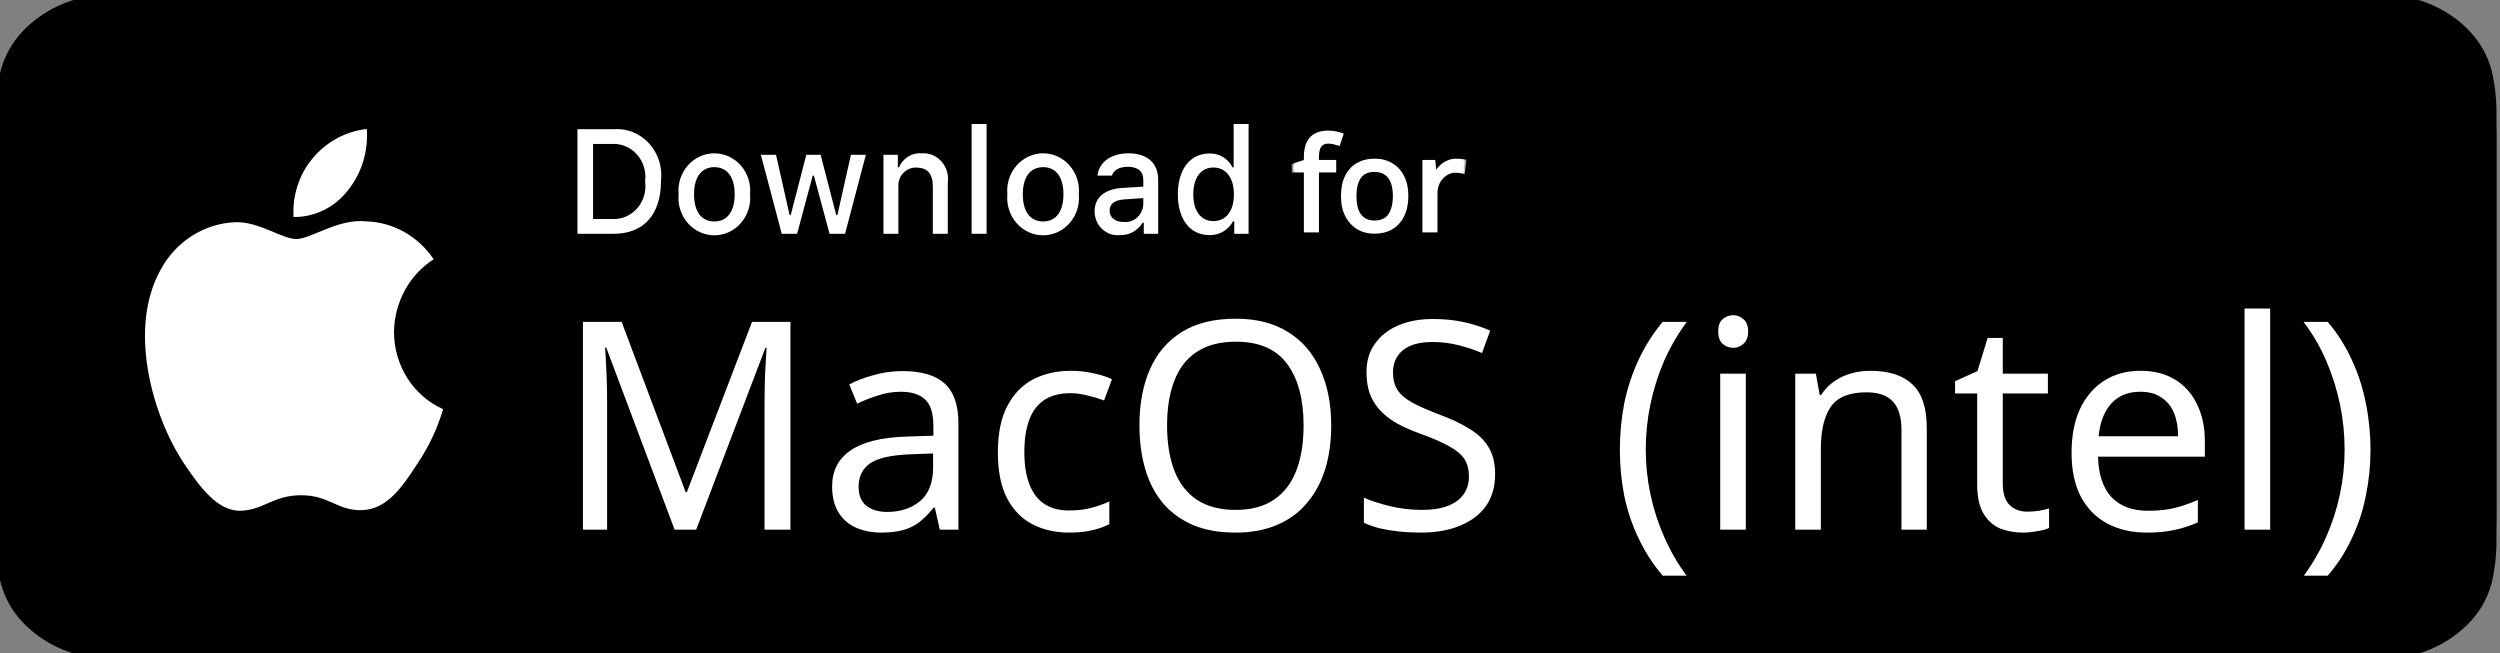 <svg width="329" height="86" viewBox="0 0 329 86" fill="none" xmlns="http://www.w3.org/2000/svg">
<rect x="0" y="0" width="329" height="86" fill="#808080" stroke="none"/>
<g clip-path="url(#clip0_3534_16054)">
<path d="M20.571 87.127C19.72 87.127 18.89 87.118 18.047 87.102C16.299 87.083 14.555 86.958 12.829 86.726C11.221 86.497 9.662 86.071 8.205 85.462C6.762 84.858 5.445 84.066 4.306 83.116C3.15 82.178 2.188 81.089 1.458 79.894C0.719 78.691 0.208 77.401 -0.058 76.07C-0.345 74.64 -0.5 73.194 -0.523 71.744C-0.54 71.257 -0.563 69.637 -0.563 69.637V16.337C-0.563 16.337 -0.539 14.742 -0.522 14.273C-0.501 12.825 -0.347 11.382 -0.06 9.953C0.206 8.619 0.717 7.325 1.456 6.119C2.184 4.924 3.141 3.835 4.29 2.893C5.437 1.942 6.758 1.146 8.204 0.534C9.657 -0.073 11.213 -0.496 12.819 -0.721C14.55 -0.955 16.299 -1.082 18.053 -1.1L20.572 -1.128H307.414L309.963 -1.099C311.701 -1.082 313.435 -0.956 315.15 -0.723C316.772 -0.496 318.343 -0.07 319.813 0.541C322.71 1.775 325.067 3.727 326.554 6.124C327.281 7.323 327.785 8.605 328.048 9.929C328.338 11.368 328.5 12.824 328.533 14.283C328.541 14.937 328.541 15.638 328.541 16.337C328.563 17.202 328.563 18.026 328.563 18.856V67.145C328.563 67.983 328.563 68.801 328.541 69.626C328.541 70.376 328.541 71.064 328.53 71.771C328.498 73.204 328.338 74.634 328.053 76.048C327.793 77.388 327.284 78.688 326.546 79.901C325.81 81.083 324.854 82.162 323.711 83.098C322.571 84.053 321.252 84.85 319.805 85.457C318.339 86.071 316.77 86.499 315.15 86.726C313.424 86.959 311.681 87.085 309.933 87.102C309.115 87.118 308.259 87.127 307.428 87.127L304.402 87.132L20.571 87.127Z" fill="black"/>
<path d="M51.851 43.693C51.875 41.767 52.366 39.879 53.278 38.204C54.191 36.529 55.495 35.121 57.07 34.113C56.069 32.624 54.75 31.399 53.215 30.535C51.681 29.671 49.975 29.191 48.231 29.134C44.513 28.727 40.907 31.453 39.012 31.453C37.081 31.453 34.163 29.174 31.021 29.242C28.989 29.31 27.009 29.926 25.273 31.029C23.537 32.132 22.105 33.685 21.116 35.536C16.833 43.262 20.028 54.616 24.13 60.861C26.183 63.919 28.582 67.335 31.721 67.214C34.793 67.081 35.94 65.173 39.648 65.173C43.321 65.173 44.397 67.214 47.6 67.137C50.896 67.081 52.973 64.065 54.953 60.978C56.428 58.8 57.563 56.391 58.316 53.843C56.401 52.999 54.767 51.587 53.617 49.782C52.468 47.977 51.853 45.859 51.851 43.693Z" fill="white"/>
<path d="M45.802 25.028C47.599 22.78 48.484 19.891 48.27 16.974C45.524 17.274 42.988 18.641 41.167 20.803C40.276 21.859 39.594 23.087 39.16 24.418C38.725 25.749 38.546 27.156 38.634 28.559C40.007 28.573 41.366 28.263 42.608 27.652C43.849 27.04 44.941 26.143 45.802 25.028Z" fill="white"/>
<path d="M80.767 16.999C81.63 16.934 82.496 17.07 83.302 17.397C84.108 17.723 84.835 18.232 85.43 18.886C86.025 19.541 86.473 20.324 86.742 21.181C87.01 22.038 87.093 22.946 86.985 23.84C86.985 28.238 84.703 30.766 80.767 30.766H75.994V16.999H80.767ZM78.046 28.819H80.538C81.154 28.858 81.771 28.753 82.344 28.511C82.916 28.27 83.43 27.898 83.847 27.424C84.265 26.95 84.576 26.384 84.757 25.769C84.938 25.154 84.986 24.505 84.895 23.868C84.979 23.234 84.927 22.588 84.743 21.978C84.559 21.367 84.247 20.806 83.831 20.336C83.414 19.865 82.903 19.497 82.334 19.256C81.764 19.015 81.151 18.909 80.538 18.945H78.046V28.819Z" fill="white"/>
<path d="M89.302 25.567C89.24 24.884 89.315 24.195 89.523 23.544C89.73 22.893 90.067 22.295 90.509 21.787C90.952 21.28 91.492 20.874 92.094 20.597C92.696 20.319 93.347 20.176 94.005 20.176C94.663 20.176 95.314 20.319 95.916 20.597C96.519 20.874 97.058 21.28 97.501 21.787C97.944 22.295 98.28 22.893 98.488 23.544C98.695 24.195 98.77 24.884 98.708 25.567C98.772 26.25 98.698 26.94 98.49 27.592C98.283 28.244 97.947 28.843 97.504 29.352C97.061 29.86 96.521 30.267 95.919 30.545C95.316 30.823 94.664 30.966 94.005 30.966C93.346 30.966 92.694 30.823 92.092 30.545C91.489 30.267 90.949 29.86 90.506 29.352C90.063 28.843 89.727 28.244 89.52 27.592C89.313 26.94 89.239 26.25 89.302 25.567ZM96.684 25.567C96.684 23.314 95.713 21.997 94.008 21.997C92.298 21.997 91.335 23.314 91.335 25.567C91.335 27.837 92.298 29.144 94.008 29.144C95.713 29.144 96.684 27.828 96.684 25.567Z" fill="white"/>
<path d="M111.21 30.766H109.169L107.108 23.114H106.952L104.9 30.766H102.878L100.129 20.376H102.125L103.911 28.304H104.058L106.109 20.376H107.997L110.047 28.304H110.202L111.98 20.376H113.948L111.21 30.766Z" fill="white"/>
<path d="M116.26 20.376H118.154V22.026H118.301C118.551 21.433 118.972 20.937 119.505 20.605C120.038 20.273 120.658 20.123 121.277 20.175C121.762 20.137 122.249 20.213 122.703 20.398C123.156 20.583 123.563 20.872 123.894 21.243C124.226 21.614 124.473 22.058 124.617 22.542C124.762 23.026 124.8 23.538 124.729 24.04V30.765H122.761V24.555C122.761 22.885 122.064 22.055 120.609 22.055C120.279 22.038 119.951 22.097 119.645 22.226C119.339 22.355 119.064 22.551 118.838 22.801C118.611 23.051 118.44 23.349 118.335 23.675C118.229 24 118.193 24.346 118.228 24.687V30.765H116.26L116.26 20.376Z" fill="white"/>
<path d="M127.865 16.32H129.833V30.766H127.865V16.32Z" fill="white"/>
<path d="M132.568 25.567C132.505 24.884 132.58 24.195 132.788 23.544C132.996 22.893 133.332 22.295 133.775 21.787C134.218 21.28 134.758 20.874 135.36 20.597C135.962 20.319 136.613 20.176 137.271 20.176C137.93 20.176 138.581 20.319 139.183 20.597C139.785 20.874 140.325 21.28 140.767 21.787C141.21 22.295 141.546 22.893 141.754 23.544C141.962 24.195 142.037 24.884 141.974 25.567C142.038 26.25 141.964 26.94 141.757 27.592C141.549 28.244 141.214 28.843 140.771 29.352C140.328 29.86 139.788 30.267 139.185 30.545C138.582 30.823 137.93 30.967 137.271 30.967C136.612 30.967 135.96 30.823 135.358 30.545C134.755 30.267 134.215 29.86 133.772 29.352C133.329 28.843 132.993 28.244 132.786 27.592C132.578 26.94 132.504 26.25 132.568 25.567ZM139.949 25.567C139.949 23.315 138.978 21.998 137.274 21.998C135.563 21.998 134.601 23.315 134.601 25.567C134.601 27.837 135.563 29.144 137.274 29.144C138.978 29.144 139.949 27.828 139.949 25.567Z" fill="white"/>
<path d="M144.047 27.828C144.047 25.958 145.383 24.879 147.756 24.726L150.457 24.564V23.667C150.457 22.57 149.761 21.95 148.415 21.95C147.317 21.95 146.556 22.37 146.337 23.105H144.432C144.633 21.32 146.244 20.176 148.506 20.176C151.006 20.176 152.416 21.473 152.416 23.667V30.766H150.522V29.306H150.366C150.05 29.83 149.606 30.257 149.08 30.543C148.554 30.83 147.964 30.966 147.371 30.937C146.952 30.983 146.529 30.936 146.129 30.801C145.729 30.665 145.36 30.444 145.047 30.151C144.734 29.858 144.483 29.5 144.311 29.1C144.138 28.7 144.049 28.266 144.047 27.828ZM150.457 26.94V26.071L148.022 26.234C146.649 26.329 146.026 26.816 146.026 27.732C146.026 28.667 146.804 29.211 147.875 29.211C148.188 29.244 148.505 29.211 148.807 29.114C149.108 29.017 149.387 28.858 149.628 28.646C149.869 28.434 150.066 28.174 150.209 27.881C150.351 27.588 150.436 27.268 150.457 26.94Z" fill="white"/>
<path d="M155.003 25.567C155.003 22.284 156.623 20.204 159.142 20.204C159.765 20.174 160.384 20.329 160.925 20.652C161.467 20.975 161.909 21.452 162.2 22.027H162.347V16.32H164.315V30.766H162.429V29.124H162.274C161.96 29.695 161.503 30.166 160.951 30.486C160.399 30.805 159.773 30.961 159.142 30.937C156.605 30.937 155.003 28.857 155.003 25.567ZM157.036 25.567C157.036 27.77 158.033 29.096 159.7 29.096C161.359 29.096 162.384 27.751 162.384 25.576C162.384 23.41 161.348 22.046 159.7 22.046C158.044 22.046 157.036 23.381 157.036 25.567Z" fill="white"/>
<path d="M88.779 69.707L79.779 45.733H79.626C79.677 46.243 79.715 46.894 79.74 47.686C79.791 48.477 79.83 49.345 79.855 50.29C79.881 51.209 79.894 52.154 79.894 53.124V69.707H76.715V42.362H81.808L90.234 64.767H90.387L98.966 42.362H104.021V69.707H100.613V52.894C100.613 52.001 100.626 51.12 100.651 50.252C100.677 49.358 100.715 48.528 100.766 47.762C100.817 46.971 100.855 46.307 100.881 45.771H100.728L91.613 69.707H88.779ZM118.775 48.835C121.277 48.835 123.128 49.384 124.328 50.481C125.528 51.579 126.128 53.328 126.128 55.728V69.707H123.677L123.026 66.796H122.873C122.285 67.537 121.673 68.162 121.034 68.673C120.421 69.158 119.707 69.516 118.89 69.745C118.098 69.975 117.128 70.09 115.979 70.09C114.753 70.09 113.643 69.873 112.647 69.439C111.677 69.005 110.911 68.341 110.349 67.448C109.787 66.528 109.507 65.379 109.507 64.001C109.507 61.958 110.311 60.388 111.919 59.29C113.528 58.167 116.004 57.554 119.349 57.452L122.834 57.337V56.111C122.834 54.401 122.464 53.213 121.724 52.55C120.983 51.886 119.936 51.554 118.583 51.554C117.511 51.554 116.49 51.72 115.519 52.052C114.549 52.358 113.643 52.715 112.8 53.124L111.766 50.596C112.66 50.111 113.719 49.703 114.945 49.371C116.17 49.013 117.447 48.835 118.775 48.835ZM119.77 59.788C117.217 59.89 115.443 60.298 114.447 61.013C113.477 61.728 112.992 62.737 112.992 64.039C112.992 65.188 113.336 66.03 114.026 66.567C114.741 67.103 115.647 67.371 116.745 67.371C118.481 67.371 119.924 66.898 121.073 65.954C122.221 64.984 122.796 63.503 122.796 61.511V59.673L119.77 59.788ZM140.702 70.09C138.889 70.09 137.268 69.72 135.838 68.979C134.434 68.239 133.323 67.09 132.506 65.533C131.715 63.975 131.319 61.984 131.319 59.558C131.319 57.03 131.74 54.975 132.583 53.392C133.425 51.809 134.562 50.648 135.991 49.907C137.447 49.167 139.093 48.796 140.932 48.796C141.979 48.796 142.987 48.911 143.957 49.141C144.927 49.345 145.719 49.601 146.332 49.907L145.298 52.703C144.685 52.473 143.97 52.256 143.153 52.052C142.336 51.847 141.57 51.745 140.855 51.745C139.476 51.745 138.34 52.039 137.447 52.626C136.553 53.213 135.889 54.081 135.455 55.23C135.021 56.379 134.804 57.809 134.804 59.52C134.804 61.154 135.021 62.545 135.455 63.694C135.889 64.843 136.54 65.711 137.408 66.299C138.276 66.886 139.362 67.179 140.664 67.179C141.787 67.179 142.77 67.064 143.613 66.835C144.481 66.605 145.272 66.324 145.987 65.992V68.979C145.298 69.337 144.532 69.605 143.689 69.784C142.872 69.988 141.876 70.09 140.702 70.09ZM175.188 55.996C175.188 58.115 174.92 60.043 174.384 61.779C173.848 63.49 173.043 64.971 171.971 66.222C170.924 67.473 169.609 68.43 168.026 69.094C166.469 69.758 164.656 70.09 162.588 70.09C160.443 70.09 158.579 69.758 156.997 69.094C155.414 68.405 154.099 67.448 153.052 66.222C152.005 64.971 151.226 63.477 150.716 61.741C150.205 60.005 149.95 58.077 149.95 55.958C149.95 53.15 150.409 50.699 151.328 48.605C152.248 46.511 153.639 44.877 155.503 43.703C157.392 42.528 159.767 41.941 162.626 41.941C165.358 41.941 167.656 42.528 169.52 43.703C171.384 44.852 172.788 46.486 173.733 48.605C174.703 50.699 175.188 53.162 175.188 55.996ZM153.588 55.996C153.588 58.294 153.907 60.273 154.545 61.933C155.184 63.592 156.167 64.869 157.494 65.762C158.848 66.656 160.545 67.103 162.588 67.103C164.656 67.103 166.341 66.656 167.643 65.762C168.971 64.869 169.954 63.592 170.592 61.933C171.231 60.273 171.55 58.294 171.55 55.996C171.55 52.55 170.835 49.856 169.405 47.916C167.975 45.95 165.716 44.967 162.626 44.967C160.558 44.967 158.848 45.413 157.494 46.307C156.167 47.175 155.184 48.439 154.545 50.099C153.907 51.733 153.588 53.699 153.588 55.996ZM196.759 62.392C196.759 64.026 196.364 65.418 195.572 66.567C194.781 67.69 193.644 68.558 192.164 69.171C190.708 69.784 188.985 70.09 186.993 70.09C185.972 70.09 184.989 70.039 184.044 69.937C183.125 69.835 182.283 69.694 181.517 69.516C180.751 69.311 180.074 69.069 179.487 68.788V65.494C180.406 65.903 181.542 66.273 182.895 66.605C184.274 66.937 185.691 67.103 187.147 67.103C188.5 67.103 189.636 66.924 190.555 66.567C191.474 66.209 192.164 65.698 192.623 65.035C193.083 64.371 193.312 63.592 193.312 62.699C193.312 61.805 193.121 61.052 192.738 60.439C192.355 59.826 191.691 59.264 190.747 58.754C189.827 58.218 188.538 57.656 186.878 57.069C185.704 56.635 184.67 56.175 183.776 55.69C182.908 55.179 182.181 54.605 181.593 53.967C181.006 53.328 180.559 52.601 180.253 51.784C179.972 50.967 179.832 50.022 179.832 48.95C179.832 47.494 180.202 46.256 180.942 45.235C181.683 44.188 182.704 43.384 184.006 42.822C185.334 42.26 186.853 41.979 188.564 41.979C190.07 41.979 191.449 42.12 192.7 42.401C193.951 42.681 195.087 43.052 196.108 43.511L195.036 46.46C194.091 46.052 193.057 45.707 191.934 45.426C190.836 45.145 189.687 45.005 188.487 45.005C187.338 45.005 186.381 45.171 185.615 45.503C184.849 45.835 184.274 46.307 183.891 46.92C183.508 47.507 183.317 48.196 183.317 48.988C183.317 49.907 183.508 50.673 183.891 51.286C184.274 51.898 184.9 52.447 185.768 52.933C186.636 53.418 187.81 53.941 189.291 54.503C190.9 55.09 192.253 55.728 193.351 56.418C194.474 57.081 195.317 57.886 195.878 58.83C196.466 59.775 196.759 60.962 196.759 62.392ZM213.175 59.213C213.175 57.12 213.366 55.077 213.749 53.086C214.158 51.094 214.783 49.192 215.626 47.379C216.468 45.567 217.528 43.894 218.804 42.362H221.983C220.809 43.945 219.813 45.656 218.996 47.494C218.204 49.333 217.604 51.235 217.196 53.201C216.787 55.167 216.583 57.158 216.583 59.175C216.583 61.141 216.787 63.094 217.196 65.035C217.604 66.975 218.204 68.839 218.996 70.626C219.787 72.439 220.77 74.15 221.945 75.758H218.804C217.528 74.252 216.468 72.605 215.626 70.818C214.783 69.056 214.158 67.192 213.749 65.226C213.366 63.26 213.175 61.256 213.175 59.213ZM229.75 49.179V69.707H226.38V49.179H229.75ZM228.103 41.481C228.614 41.481 229.061 41.66 229.444 42.018C229.852 42.35 230.057 42.886 230.057 43.626C230.057 44.341 229.852 44.877 229.444 45.235C229.061 45.592 228.614 45.771 228.103 45.771C227.542 45.771 227.069 45.592 226.686 45.235C226.303 44.877 226.112 44.341 226.112 43.626C226.112 42.886 226.303 42.35 226.686 42.018C227.069 41.66 227.542 41.481 228.103 41.481ZM246.135 48.796C248.586 48.796 250.437 49.396 251.688 50.596C252.939 51.771 253.564 53.686 253.564 56.341V69.707H250.232V56.571C250.232 54.911 249.862 53.673 249.122 52.856C248.381 52.039 247.22 51.63 245.637 51.63C243.364 51.63 241.794 52.269 240.926 53.545C240.058 54.822 239.624 56.66 239.624 59.06V69.707H236.254V49.179H238.973L239.471 51.975H239.662C240.122 51.26 240.683 50.673 241.347 50.213C242.037 49.728 242.79 49.371 243.607 49.141C244.424 48.911 245.266 48.796 246.135 48.796ZM266.783 67.333C267.294 67.333 267.817 67.294 268.354 67.218C268.89 67.115 269.324 67.013 269.656 66.911V69.477C269.298 69.656 268.788 69.796 268.124 69.898C267.46 70.026 266.822 70.09 266.209 70.09C265.137 70.09 264.141 69.911 263.222 69.554C262.328 69.171 261.6 68.52 261.039 67.601C260.477 66.681 260.196 65.392 260.196 63.733V51.784H257.285V50.175L260.234 48.835L261.575 44.469H263.566V49.179H269.503V51.784H263.566V63.656C263.566 64.907 263.86 65.839 264.447 66.452C265.06 67.039 265.839 67.333 266.783 67.333ZM281.694 48.796C283.456 48.796 284.962 49.179 286.213 49.945C287.49 50.711 288.46 51.796 289.124 53.201C289.813 54.579 290.158 56.201 290.158 58.065V60.094H276.102C276.153 62.418 276.741 64.192 277.864 65.418C279.013 66.618 280.609 67.218 282.651 67.218C283.953 67.218 285.102 67.103 286.098 66.873C287.119 66.618 288.166 66.26 289.238 65.801V68.75C288.192 69.209 287.158 69.541 286.136 69.745C285.115 69.975 283.902 70.09 282.498 70.09C280.558 70.09 278.834 69.694 277.328 68.903C275.847 68.111 274.685 66.937 273.843 65.379C273.026 63.796 272.617 61.869 272.617 59.596C272.617 57.35 272.987 55.422 273.728 53.813C274.494 52.205 275.553 50.967 276.907 50.099C278.285 49.23 279.881 48.796 281.694 48.796ZM281.656 51.554C280.047 51.554 278.77 52.077 277.826 53.124C276.907 54.145 276.358 55.575 276.179 57.413H286.634C286.634 56.239 286.456 55.218 286.098 54.35C285.741 53.481 285.192 52.805 284.451 52.32C283.736 51.809 282.804 51.554 281.656 51.554ZM298.754 69.707H295.383V40.601H298.754V69.707ZM311.959 59.213C311.959 61.256 311.755 63.26 311.347 65.226C310.964 67.192 310.351 69.056 309.508 70.818C308.691 72.605 307.632 74.252 306.33 75.758H303.189C304.364 74.15 305.347 72.439 306.138 70.626C306.93 68.839 307.53 66.975 307.938 65.035C308.347 63.094 308.551 61.141 308.551 59.175C308.551 57.158 308.347 55.167 307.938 53.201C307.53 51.235 306.93 49.333 306.138 47.494C305.347 45.656 304.351 43.945 303.151 42.362H306.33C307.632 43.894 308.691 45.567 309.508 47.379C310.351 49.192 310.964 51.094 311.347 53.086C311.755 55.077 311.959 57.12 311.959 59.213Z" fill="white"/>
<mask id="path-13-outside-1_3534_16054" maskUnits="userSpaceOnUse" x="170" y="16.335" width="23" height="15" fill="black">
<rect fill="white" x="170" y="16.335" width="23" height="15"/>
<path d="M175.598 22.444H173.322V30.335H171.838V22.444H170.253V21.752L171.838 21.247V20.724C171.838 19.948 171.95 19.319 172.175 18.835C172.411 18.352 172.748 17.998 173.187 17.773C173.625 17.548 174.154 17.436 174.772 17.436C175.132 17.436 175.458 17.47 175.75 17.537C176.053 17.593 176.312 17.661 176.525 17.739L176.138 18.903C175.958 18.847 175.75 18.79 175.514 18.734C175.278 18.678 175.036 18.65 174.789 18.65C174.294 18.65 173.923 18.819 173.676 19.156C173.44 19.482 173.322 19.999 173.322 20.707V21.297H175.598V22.444ZM185.087 25.799C185.087 26.552 184.986 27.221 184.783 27.806C184.592 28.379 184.311 28.868 183.94 29.273C183.581 29.677 183.137 29.986 182.608 30.2C182.091 30.402 181.512 30.504 180.872 30.504C180.276 30.504 179.725 30.402 179.219 30.2C178.713 29.986 178.275 29.677 177.904 29.273C177.533 28.868 177.241 28.379 177.027 27.806C176.825 27.221 176.724 26.552 176.724 25.799C176.724 24.799 176.892 23.956 177.229 23.27C177.567 22.573 178.05 22.045 178.679 21.685C179.309 21.314 180.057 21.128 180.922 21.128C181.743 21.128 182.462 21.314 183.08 21.685C183.71 22.045 184.199 22.573 184.547 23.27C184.907 23.956 185.087 24.799 185.087 25.799ZM178.258 25.799C178.258 26.507 178.348 27.126 178.528 27.654C178.719 28.171 179.011 28.57 179.405 28.851C179.798 29.132 180.298 29.273 180.905 29.273C181.512 29.273 182.012 29.132 182.406 28.851C182.799 28.57 183.086 28.171 183.266 27.654C183.457 27.126 183.552 26.507 183.552 25.799C183.552 25.08 183.457 24.467 183.266 23.961C183.075 23.455 182.782 23.068 182.389 22.798C182.007 22.517 181.507 22.376 180.888 22.376C179.967 22.376 179.298 22.68 178.882 23.287C178.466 23.894 178.258 24.731 178.258 25.799ZM191.654 21.128C191.823 21.128 192.002 21.14 192.194 21.162C192.396 21.174 192.57 21.196 192.716 21.23L192.531 22.596C192.385 22.562 192.222 22.534 192.042 22.511C191.873 22.489 191.71 22.477 191.553 22.477C191.204 22.477 190.873 22.55 190.558 22.697C190.243 22.843 189.962 23.051 189.715 23.32C189.468 23.579 189.271 23.894 189.125 24.265C188.99 24.636 188.922 25.052 188.922 25.513V30.335H187.439V21.297H188.653L188.821 22.95H188.889C189.08 22.612 189.31 22.309 189.58 22.039C189.85 21.758 190.159 21.539 190.507 21.381C190.856 21.213 191.238 21.128 191.654 21.128Z"/>
</mask>
<path d="M175.598 22.444H173.322V30.335H171.838V22.444H170.253V21.752L171.838 21.247V20.724C171.838 19.948 171.95 19.319 172.175 18.835C172.411 18.352 172.748 17.998 173.187 17.773C173.625 17.548 174.154 17.436 174.772 17.436C175.132 17.436 175.458 17.47 175.75 17.537C176.053 17.593 176.312 17.661 176.525 17.739L176.138 18.903C175.958 18.847 175.75 18.79 175.514 18.734C175.278 18.678 175.036 18.65 174.789 18.65C174.294 18.65 173.923 18.819 173.676 19.156C173.44 19.482 173.322 19.999 173.322 20.707V21.297H175.598V22.444ZM185.087 25.799C185.087 26.552 184.986 27.221 184.783 27.806C184.592 28.379 184.311 28.868 183.94 29.273C183.581 29.677 183.137 29.986 182.608 30.2C182.091 30.402 181.512 30.504 180.872 30.504C180.276 30.504 179.725 30.402 179.219 30.2C178.713 29.986 178.275 29.677 177.904 29.273C177.533 28.868 177.241 28.379 177.027 27.806C176.825 27.221 176.724 26.552 176.724 25.799C176.724 24.799 176.892 23.956 177.229 23.27C177.567 22.573 178.05 22.045 178.679 21.685C179.309 21.314 180.057 21.128 180.922 21.128C181.743 21.128 182.462 21.314 183.08 21.685C183.71 22.045 184.199 22.573 184.547 23.27C184.907 23.956 185.087 24.799 185.087 25.799ZM178.258 25.799C178.258 26.507 178.348 27.126 178.528 27.654C178.719 28.171 179.011 28.57 179.405 28.851C179.798 29.132 180.298 29.273 180.905 29.273C181.512 29.273 182.012 29.132 182.406 28.851C182.799 28.57 183.086 28.171 183.266 27.654C183.457 27.126 183.552 26.507 183.552 25.799C183.552 25.08 183.457 24.467 183.266 23.961C183.075 23.455 182.782 23.068 182.389 22.798C182.007 22.517 181.507 22.376 180.888 22.376C179.967 22.376 179.298 22.68 178.882 23.287C178.466 23.894 178.258 24.731 178.258 25.799ZM191.654 21.128C191.823 21.128 192.002 21.14 192.194 21.162C192.396 21.174 192.57 21.196 192.716 21.23L192.531 22.596C192.385 22.562 192.222 22.534 192.042 22.511C191.873 22.489 191.71 22.477 191.553 22.477C191.204 22.477 190.873 22.55 190.558 22.697C190.243 22.843 189.962 23.051 189.715 23.32C189.468 23.579 189.271 23.894 189.125 24.265C188.99 24.636 188.922 25.052 188.922 25.513V30.335H187.439V21.297H188.653L188.821 22.95H188.889C189.08 22.612 189.31 22.309 189.58 22.039C189.85 21.758 190.159 21.539 190.507 21.381C190.856 21.213 191.238 21.128 191.654 21.128Z" fill="white"/>
<path d="M175.598 22.444V22.694H175.848V22.444H175.598ZM173.322 22.444V22.194H173.072V22.444H173.322ZM173.322 30.335V30.585H173.572V30.335H173.322ZM171.838 30.335H171.588V30.585H171.838V30.335ZM171.838 22.444H172.088V22.194H171.838V22.444ZM170.253 22.444H170.003V22.694H170.253V22.444ZM170.253 21.752L170.177 21.514L170.003 21.57V21.752H170.253ZM171.838 21.247L171.914 21.485L172.088 21.429V21.247H171.838ZM172.175 18.835L171.95 18.726L171.948 18.73L172.175 18.835ZM173.187 17.773L173.073 17.551L173.073 17.551L173.187 17.773ZM175.75 17.537L175.694 17.781L175.704 17.783L175.75 17.537ZM176.525 17.739L176.763 17.818L176.839 17.588L176.612 17.505L176.525 17.739ZM176.138 18.903L176.063 19.141L176.297 19.215L176.375 18.982L176.138 18.903ZM173.676 19.156L173.474 19.008L173.473 19.009L173.676 19.156ZM173.322 21.297H173.072V21.547H173.322V21.297ZM175.598 21.297H175.848V21.047H175.598V21.297ZM175.598 22.444V22.194H173.322V22.444V22.694H175.598V22.444ZM173.322 22.444H173.072V30.335H173.322H173.572V22.444H173.322ZM173.322 30.335V30.085H171.838V30.335V30.585H173.322V30.335ZM171.838 30.335H172.088V22.444H171.838H171.588V30.335H171.838ZM171.838 22.444V22.194H170.253V22.444V22.694H171.838V22.444ZM170.253 22.444H170.503V21.752H170.253H170.003V22.444H170.253ZM170.253 21.752L170.329 21.991L171.914 21.485L171.838 21.247L171.762 21.008L170.177 21.514L170.253 21.752ZM171.838 21.247H172.088V20.724H171.838H171.588V21.247H171.838ZM171.838 20.724H172.088C172.088 19.969 172.198 19.38 172.402 18.941L172.175 18.835L171.948 18.73C171.703 19.258 171.588 19.927 171.588 20.724H171.838ZM172.175 18.835L172.4 18.945C172.614 18.506 172.915 18.193 173.301 17.995L173.187 17.773L173.073 17.551C172.582 17.802 172.208 18.198 171.951 18.726L172.175 18.835ZM173.187 17.773L173.301 17.995C173.696 17.793 174.183 17.686 174.772 17.686V17.436V17.186C174.124 17.186 173.554 17.304 173.073 17.551L173.187 17.773ZM174.772 17.436V17.686C175.116 17.686 175.423 17.718 175.694 17.781L175.75 17.537L175.806 17.293C175.492 17.221 175.147 17.186 174.772 17.186V17.436ZM175.75 17.537L175.704 17.783C175.998 17.837 176.242 17.901 176.439 17.974L176.525 17.739L176.612 17.505C176.381 17.42 176.108 17.349 175.795 17.291L175.75 17.537ZM176.525 17.739L176.288 17.66L175.9 18.824L176.138 18.903L176.375 18.982L176.763 17.818L176.525 17.739ZM176.138 18.903L176.212 18.664C176.026 18.606 175.812 18.548 175.572 18.491L175.514 18.734L175.456 18.977C175.688 19.033 175.89 19.087 176.063 19.141L176.138 18.903ZM175.514 18.734L175.572 18.491C175.316 18.43 175.055 18.4 174.789 18.4V18.65V18.9C175.017 18.9 175.239 18.926 175.456 18.977L175.514 18.734ZM174.789 18.65V18.4C174.231 18.4 173.778 18.594 173.474 19.008L173.676 19.156L173.877 19.304C174.069 19.043 174.357 18.9 174.789 18.9V18.65ZM173.676 19.156L173.473 19.009C173.191 19.399 173.072 19.982 173.072 20.707H173.322H173.572C173.572 20.016 173.689 19.564 173.878 19.302L173.676 19.156ZM173.322 20.707H173.072V21.297H173.322H173.572V20.707H173.322ZM173.322 21.297V21.547H175.598V21.297V21.047H173.322V21.297ZM175.598 21.297H175.348V22.444H175.598H175.848V21.297H175.598ZM184.783 27.806L184.547 27.724L184.546 27.727L184.783 27.806ZM183.94 29.273L183.756 29.104L183.753 29.107L183.94 29.273ZM182.608 30.2L182.699 30.433L182.702 30.432L182.608 30.2ZM179.219 30.2L179.122 30.43L179.126 30.432L179.219 30.2ZM177.904 29.273L177.72 29.442L177.904 29.273ZM177.027 27.806L176.791 27.887L176.793 27.893L177.027 27.806ZM177.229 23.27L177.454 23.38L177.454 23.379L177.229 23.27ZM178.679 21.685L178.804 21.902L178.806 21.9L178.679 21.685ZM183.08 21.685L182.952 21.899L182.956 21.902L183.08 21.685ZM184.547 23.27L184.324 23.382L184.326 23.386L184.547 23.27ZM178.528 27.654L178.291 27.735L178.293 27.741L178.528 27.654ZM179.405 28.851L179.55 28.648L179.405 28.851ZM182.406 28.851L182.261 28.648L182.406 28.851ZM183.266 27.654L183.031 27.569L183.03 27.572L183.266 27.654ZM183.266 23.961L183.5 23.873L183.266 23.961ZM182.389 22.798L182.241 22.999L182.248 23.004L182.389 22.798ZM178.882 23.287L179.088 23.428L178.882 23.287ZM185.087 25.799H184.837C184.837 26.53 184.739 27.171 184.547 27.724L184.783 27.806L185.02 27.887C185.233 27.272 185.337 26.574 185.337 25.799H185.087ZM184.783 27.806L184.546 27.727C184.365 28.27 184.101 28.727 183.756 29.104L183.94 29.273L184.125 29.442C184.522 29.009 184.819 28.488 185.021 27.885L184.783 27.806ZM183.94 29.273L183.753 29.107C183.421 29.481 183.009 29.768 182.515 29.968L182.608 30.2L182.702 30.432C183.264 30.205 183.741 29.874 184.127 29.439L183.94 29.273ZM182.608 30.2L182.517 29.967C182.033 30.157 181.486 30.254 180.872 30.254V30.504V30.754C181.539 30.754 182.149 30.648 182.699 30.433L182.608 30.2ZM180.872 30.504V30.254C180.305 30.254 179.786 30.157 179.312 29.968L179.219 30.2L179.126 30.432C179.664 30.647 180.247 30.754 180.872 30.754V30.504ZM179.219 30.2L179.316 29.97C178.844 29.77 178.435 29.482 178.088 29.104L177.904 29.273L177.72 29.442C178.115 29.873 178.583 30.203 179.122 30.43L179.219 30.2ZM177.904 29.273L178.088 29.104C177.741 28.725 177.465 28.265 177.261 27.718L177.027 27.806L176.793 27.893C177.016 28.493 177.324 29.011 177.72 29.442L177.904 29.273ZM177.027 27.806L177.263 27.724C177.072 27.171 176.974 26.53 176.974 25.799H176.724H176.474C176.474 26.574 176.578 27.272 176.791 27.887L177.027 27.806ZM176.724 25.799H176.974C176.974 24.826 177.138 24.023 177.454 23.38L177.229 23.27L177.005 23.16C176.647 23.889 176.474 24.772 176.474 25.799H176.724ZM177.229 23.27L177.454 23.379C177.771 22.724 178.221 22.235 178.804 21.902L178.679 21.685L178.555 21.468C177.879 21.854 177.362 22.422 177.004 23.161L177.229 23.27ZM178.679 21.685L178.806 21.9C179.391 21.556 180.093 21.378 180.922 21.378V21.128V20.878C180.02 20.878 179.227 21.072 178.553 21.47L178.679 21.685ZM180.922 21.128V21.378C181.704 21.378 182.377 21.555 182.952 21.899L183.08 21.685L183.209 21.471C182.547 21.073 181.782 20.878 180.922 20.878V21.128ZM183.08 21.685L182.956 21.902C183.54 22.235 183.996 22.726 184.324 23.382L184.547 23.27L184.771 23.158C184.402 22.421 183.88 21.854 183.204 21.468L183.08 21.685ZM184.547 23.27L184.326 23.386C184.662 24.027 184.837 24.828 184.837 25.799H185.087H185.337C185.337 24.77 185.152 23.884 184.769 23.154L184.547 23.27ZM178.258 25.799H178.008C178.008 26.528 178.1 27.174 178.291 27.735L178.528 27.654L178.764 27.573C178.595 27.077 178.508 26.487 178.508 25.799H178.258ZM178.528 27.654L178.293 27.741C178.499 28.298 178.82 28.741 179.259 29.055L179.405 28.851L179.55 28.648C179.203 28.4 178.938 28.044 178.762 27.567L178.528 27.654ZM179.405 28.851L179.259 29.055C179.705 29.373 180.26 29.523 180.905 29.523V29.273V29.023C180.337 29.023 179.891 28.892 179.55 28.648L179.405 28.851ZM180.905 29.273V29.523C181.551 29.523 182.106 29.373 182.551 29.055L182.406 28.851L182.261 28.648C181.919 28.892 181.474 29.023 180.905 29.023V29.273ZM182.406 28.851L182.551 29.055C182.992 28.74 183.307 28.295 183.502 27.736L183.266 27.654L183.03 27.572C182.865 28.047 182.606 28.401 182.261 28.648L182.406 28.851ZM183.266 27.654L183.501 27.739C183.704 27.177 183.802 26.529 183.802 25.799H183.552H183.302C183.302 26.486 183.21 27.074 183.031 27.569L183.266 27.654ZM183.552 25.799H183.802C183.802 25.059 183.704 24.415 183.5 23.873L183.266 23.961L183.032 24.05C183.21 24.52 183.302 25.101 183.302 25.799H183.552ZM183.266 23.961L183.5 23.873C183.293 23.326 182.971 22.894 182.53 22.592L182.389 22.798L182.248 23.004C182.593 23.241 182.856 23.585 183.032 24.05L183.266 23.961ZM182.389 22.798L182.537 22.596C182.101 22.276 181.544 22.126 180.888 22.126V22.376V22.626C181.469 22.626 181.913 22.758 182.241 22.999L182.389 22.798ZM180.888 22.376V22.126C179.908 22.126 179.15 22.453 178.676 23.145L178.882 23.287L179.088 23.428C179.446 22.907 180.026 22.626 180.888 22.626V22.376ZM178.882 23.287L178.676 23.145C178.221 23.809 178.008 24.703 178.008 25.799H178.258H178.508C178.508 24.76 178.711 23.979 179.088 23.428L178.882 23.287ZM192.194 21.162L192.164 21.411L192.172 21.412L192.18 21.412L192.194 21.162ZM192.716 21.23L192.964 21.263L192.995 21.037L192.772 20.986L192.716 21.23ZM192.531 22.596L192.475 22.839L192.742 22.901L192.778 22.629L192.531 22.596ZM192.042 22.511L192.009 22.759L192.011 22.759L192.042 22.511ZM190.558 22.697L190.663 22.923L190.558 22.697ZM189.715 23.32L189.896 23.493L189.899 23.489L189.715 23.32ZM189.125 24.265L188.892 24.173L188.89 24.179L189.125 24.265ZM188.922 30.335V30.585H189.172V30.335H188.922ZM187.439 30.335H187.189V30.585H187.439V30.335ZM187.439 21.297V21.047H187.189V21.297H187.439ZM188.653 21.297L188.901 21.272L188.878 21.047H188.653V21.297ZM188.821 22.95L188.572 22.975L188.595 23.2H188.821V22.95ZM188.889 22.95V23.2H189.034L189.106 23.073L188.889 22.95ZM189.58 22.039L189.757 22.216L189.76 22.212L189.58 22.039ZM190.507 21.381L190.61 21.609L190.616 21.607L190.507 21.381ZM191.654 21.128V21.378C191.812 21.378 191.982 21.389 192.164 21.411L192.194 21.162L192.223 20.914C192.023 20.89 191.834 20.878 191.654 20.878V21.128ZM192.194 21.162L192.18 21.412C192.372 21.423 192.532 21.444 192.66 21.473L192.716 21.23L192.772 20.986C192.609 20.948 192.419 20.924 192.207 20.913L192.194 21.162ZM192.716 21.23L192.469 21.196L192.283 22.562L192.531 22.596L192.778 22.629L192.964 21.263L192.716 21.23ZM192.531 22.596L192.587 22.352C192.431 22.316 192.259 22.287 192.073 22.263L192.042 22.511L192.011 22.759C192.184 22.781 192.338 22.808 192.475 22.839L192.531 22.596ZM192.042 22.511L192.075 22.263C191.896 22.24 191.722 22.227 191.553 22.227V22.477V22.727C191.698 22.727 191.85 22.738 192.009 22.759L192.042 22.511ZM191.553 22.477V22.227C191.168 22.227 190.801 22.308 190.453 22.47L190.558 22.697L190.663 22.923C190.945 22.793 191.241 22.727 191.553 22.727V22.477ZM190.558 22.697L190.453 22.47C190.106 22.631 189.799 22.859 189.531 23.152L189.715 23.32L189.899 23.489C190.125 23.243 190.38 23.055 190.663 22.923L190.558 22.697ZM189.715 23.32L189.534 23.148C189.262 23.432 189.049 23.776 188.892 24.173L189.125 24.265L189.357 24.356C189.493 24.012 189.673 23.726 189.896 23.493L189.715 23.32ZM189.125 24.265L188.89 24.179C188.743 24.582 188.672 25.027 188.672 25.513H188.922H189.172C189.172 25.076 189.236 24.69 189.36 24.35L189.125 24.265ZM188.922 25.513H188.672V30.335H188.922H189.172V25.513H188.922ZM188.922 30.335V30.085H187.439V30.335V30.585H188.922V30.335ZM187.439 30.335H187.689V21.297H187.439H187.189V30.335H187.439ZM187.439 21.297V21.547H188.653V21.297V21.047H187.439V21.297ZM188.653 21.297L188.404 21.323L188.572 22.975L188.821 22.95L189.07 22.924L188.901 21.272L188.653 21.297ZM188.821 22.95V23.2H188.889V22.95V22.7H188.821V22.95ZM188.889 22.95L189.106 23.073C189.286 22.755 189.503 22.469 189.757 22.216L189.58 22.039L189.403 21.862C189.117 22.148 188.873 22.47 188.671 22.826L188.889 22.95ZM189.58 22.039L189.76 22.212C190.008 21.954 190.291 21.753 190.61 21.609L190.507 21.381L190.404 21.154C190.026 21.324 189.691 21.562 189.4 21.866L189.58 22.039ZM190.507 21.381L190.616 21.607C190.928 21.456 191.273 21.378 191.654 21.378V21.128V20.878C191.203 20.878 190.783 20.97 190.398 21.156L190.507 21.381Z" fill="white" mask="url(#path-13-outside-1_3534_16054)"/>
</g>
<defs>
<clipPath id="clip0_3534_16054">
<rect width="329" height="86" fill="white"/>
</clipPath>
</defs>
</svg>
